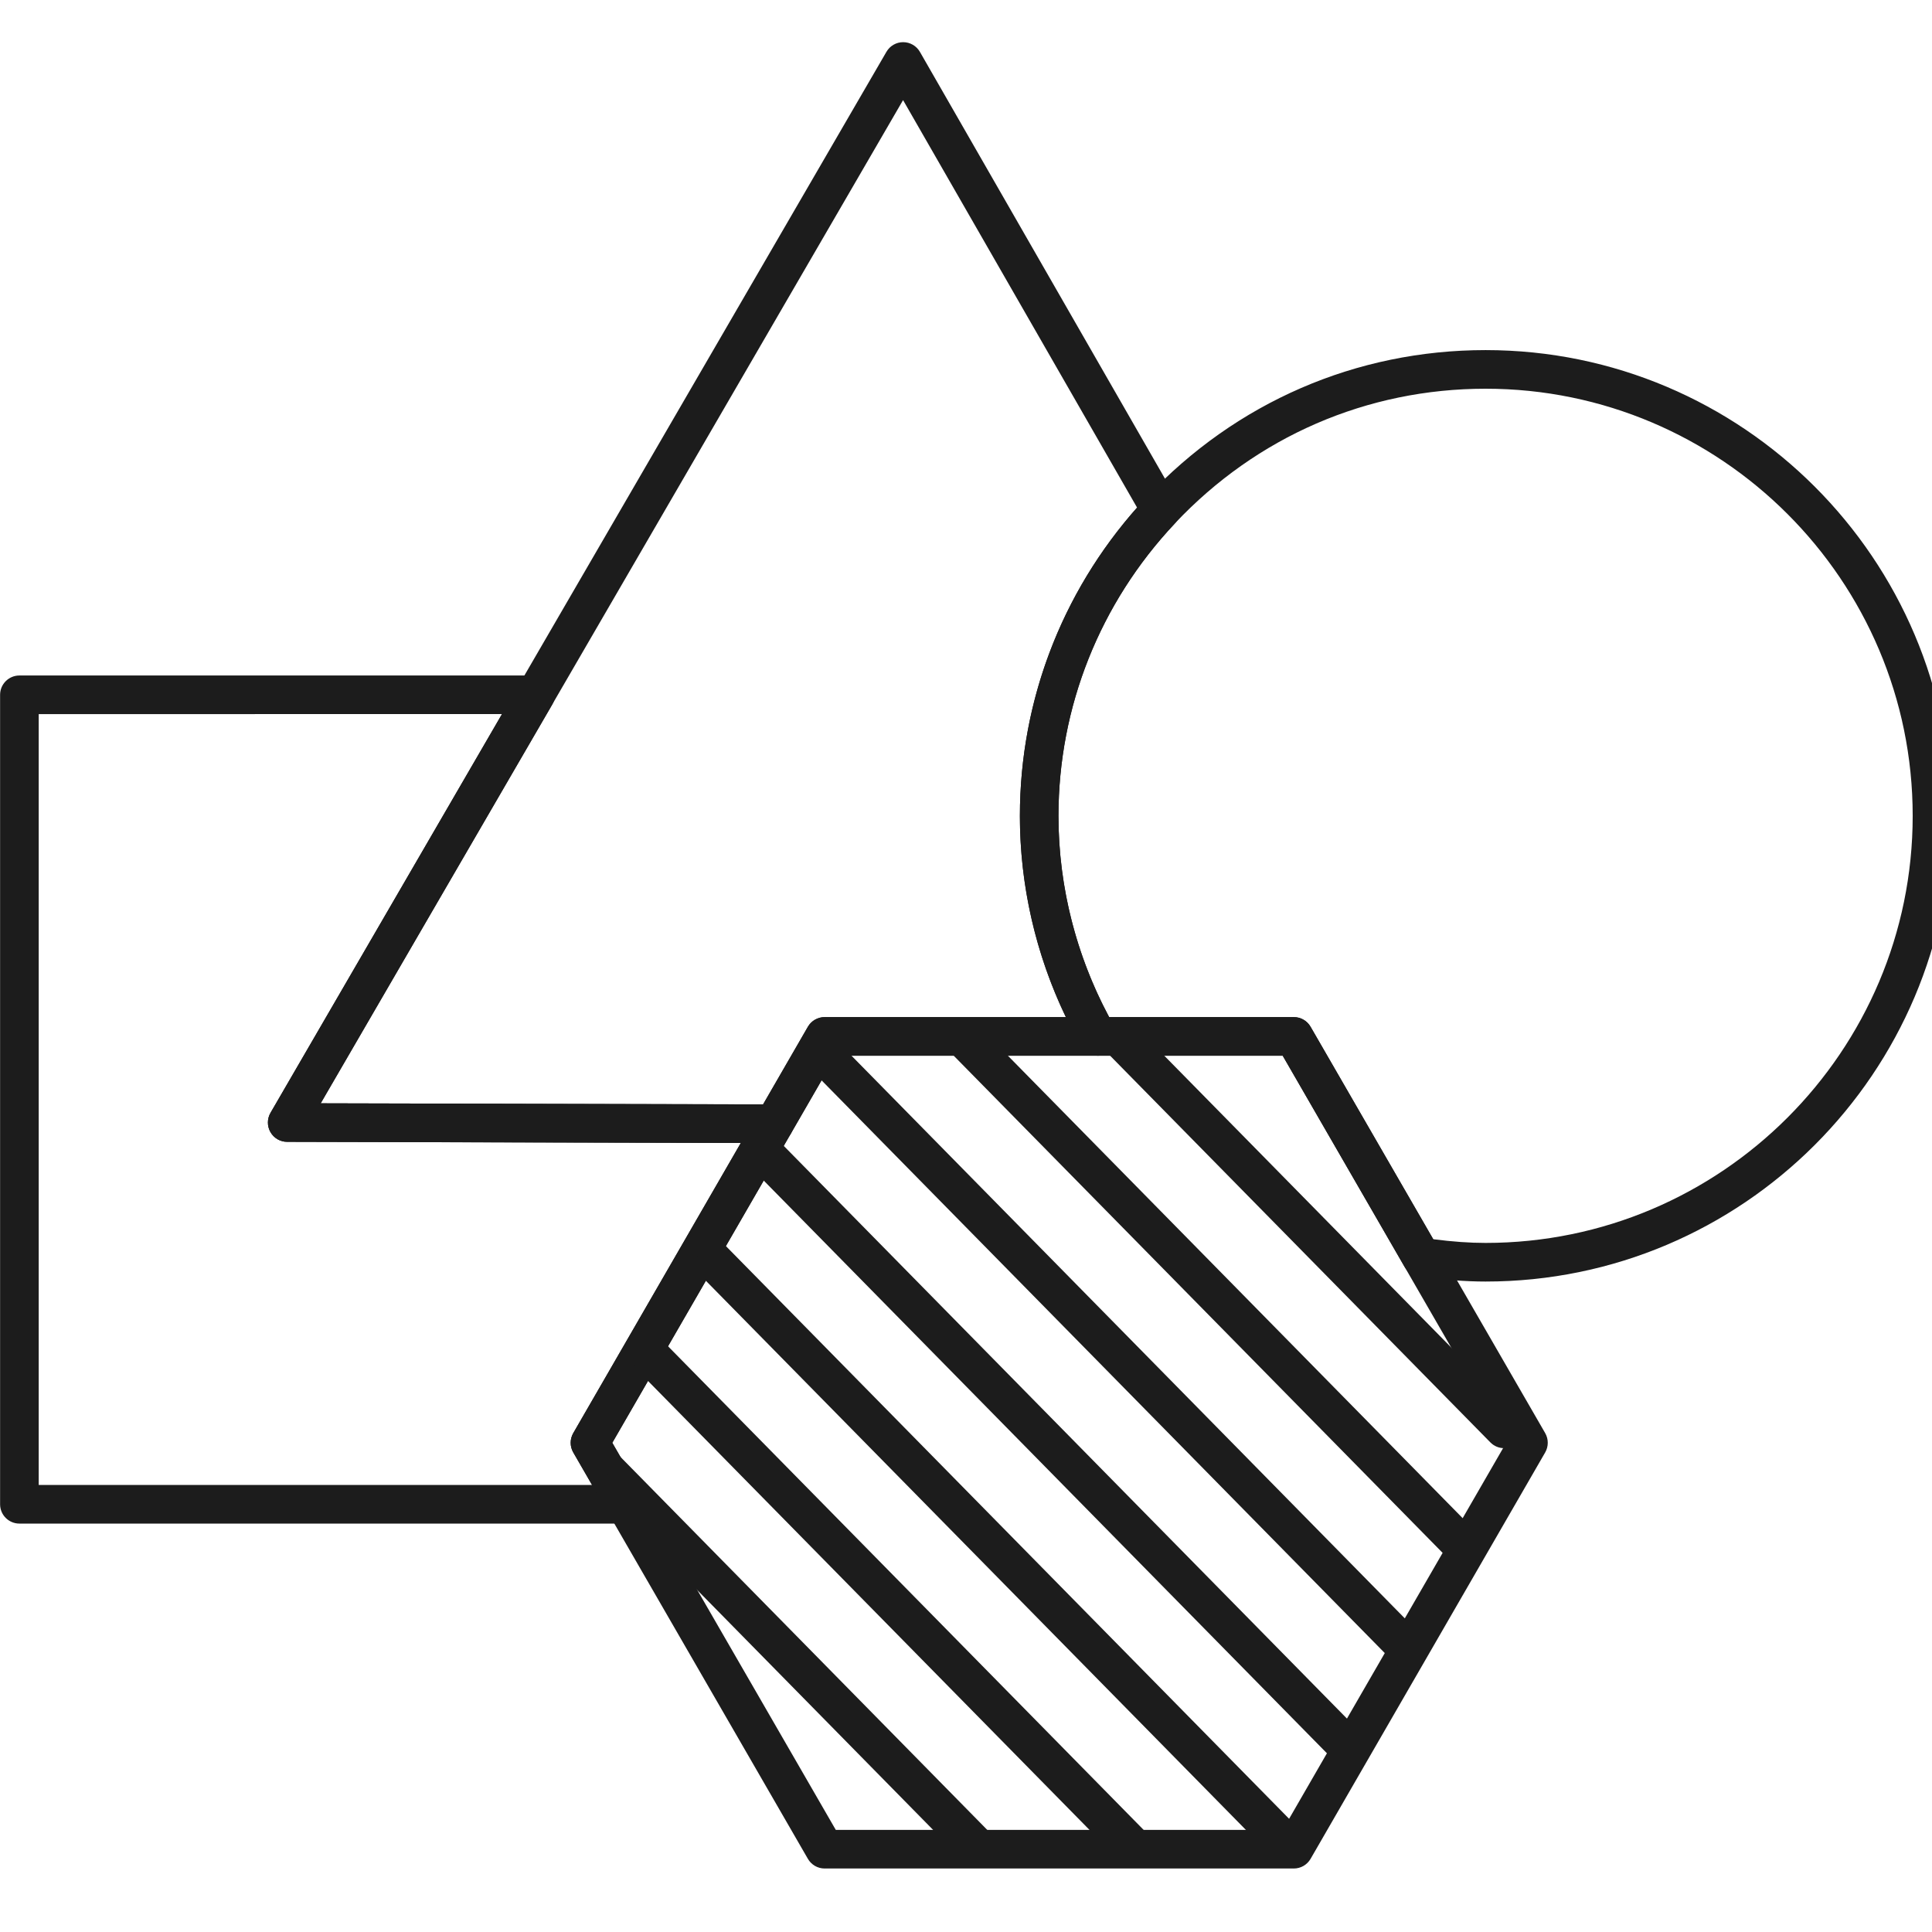<?xml version="1.0" encoding="utf-8"?>
<!-- Generator: Adobe Illustrator 15.1.0, SVG Export Plug-In . SVG Version: 6.00 Build 0)  -->
<!DOCTYPE svg PUBLIC "-//W3C//DTD SVG 1.1//EN" "http://www.w3.org/Graphics/SVG/1.1/DTD/svg11.dtd">
<svg version="1.1" id="Слой_1" xmlns="http://www.w3.org/2000/svg" xmlns:xlink="http://www.w3.org/1999/xlink" x="0px" y="0px"
	 width="85.04px" height="85.04px" viewBox="0 0 85.04 85.04" enable-background="new 0 0 85.04 85.04" xml:space="preserve">
<g id="Режим_изоляции">
</g>
<g>
	<path fill="#1C1C1C" d="M27.532,67.063H0.854c-0.469,0-0.85-0.38-0.85-0.85V30.583c0-0.469,0.381-0.85,0.85-0.85h22.719
		c0.304,0,0.585,0.163,0.737,0.426c0.151,0.264,0.151,0.588-0.001,0.851L14.116,48.564l19.964,0.05c0.303,0,0.583,0.163,0.735,0.426
		s0.151,0.586,0,0.849l-7.864,13.618l1.317,2.282c0.152,0.263,0.152,0.587,0,0.85C28.116,66.902,27.835,67.063,27.532,67.063z
		 M1.704,65.364H26.06l-0.827-1.433c-0.152-0.263-0.151-0.587,0-0.85l7.375-12.771L12.64,50.26c-0.304,0-0.584-0.163-0.735-0.427
		c-0.151-0.263-0.15-0.587,0.002-0.85l10.189-17.551H1.704V65.364z"/>
</g>
<g>
	<path fill="#1C1C1C" d="M65.39,56.409c-0.895,0-1.832-0.074-2.951-0.234c-0.259-0.037-0.485-0.191-0.616-0.417l-5.362-9.288h-8.14
		c-0.306,0-0.587-0.163-0.738-0.429c-1.761-3.088-2.691-6.591-2.691-10.13c0-5.225,1.983-10.21,5.585-14.037
		c3.924-4.168,9.221-6.464,14.914-6.464c11.304,0,20.499,9.197,20.499,20.5C85.889,47.213,76.694,56.409,65.39,56.409z
		 M63.086,54.546c0.86,0.11,1.601,0.163,2.304,0.163c10.366,0,18.8-8.434,18.8-18.799c0-10.367-8.434-18.8-18.8-18.8
		c-5.22,0-10.077,2.105-13.676,5.929c-3.304,3.51-5.124,8.081-5.124,12.872c0,3.082,0.771,6.134,2.231,8.859h8.129
		c0.304,0,0.584,0.161,0.736,0.425L63.086,54.546z"/>
</g>
<g>
	<path fill="#1C1C1C" d="M34.078,50.313c0,0-0.001,0-0.002,0L12.64,50.26c-0.304,0-0.584-0.163-0.735-0.427
		c-0.151-0.263-0.15-0.587,0.002-0.85L39.019,2.279c0.152-0.262,0.433-0.423,0.735-0.423c0,0,0.001,0,0.002,0
		c0.304,0.001,0.584,0.164,0.735,0.427l11.341,19.751c0.187,0.325,0.139,0.733-0.118,1.006c-3.304,3.51-5.124,8.081-5.124,12.872
		c0,3.244,0.854,6.456,2.469,9.288c0.15,0.263,0.148,0.586-0.003,0.848c-0.152,0.262-0.433,0.423-0.735,0.423H36.788l-1.973,3.419
		C34.663,50.152,34.382,50.313,34.078,50.313z M14.116,48.564l19.472,0.048l1.973-3.417c0.152-0.263,0.433-0.425,0.736-0.425h10.619
		c-1.328-2.763-2.024-5.797-2.024-8.859c0-5.015,1.827-9.808,5.158-13.569L39.75,4.406L14.116,48.564z"/>
</g>
<g>
	<path fill="#1C1C1C" d="M56.951,82.245H36.297c-0.304,0-0.584-0.161-0.736-0.425L25.233,63.931c-0.152-0.263-0.152-0.587,0-0.85
		l10.328-17.887c0.152-0.263,0.433-0.425,0.736-0.425h20.654c0.304,0,0.584,0.161,0.736,0.425l10.327,17.887
		c0.151,0.263,0.151,0.587,0,0.85L57.687,81.82C57.535,82.083,57.254,82.245,56.951,82.245z M36.788,80.545h19.672l9.837-17.039
		L56.46,46.469H36.788l-9.837,17.037L36.788,80.545z"/>
</g>
<g>
	<defs>
		<polygon id="SVGID_1_" points="62.559,55.333 59.204,49.52 56.951,45.62 48.321,45.62 36.484,45.62 36.297,45.62 34.078,49.463 
			25.969,63.506 27.532,66.213 36.297,81.395 56.951,81.395 67.278,63.506 		"/>
	</defs>
	<clipPath id="SVGID_2_">
		<use xlink:href="#SVGID_1_"  overflow="visible"/>
	</clipPath>
	<g clip-path="url(#SVGID_2_)">
		<g>
			<g>
				<path fill="#1C1C1C" d="M66.207,105.743c-0.22,0-0.439-0.084-0.606-0.254l-39.5-40.167c-0.329-0.334-0.325-0.873,0.01-1.202
					c0.334-0.327,0.874-0.325,1.202,0.011l39.5,40.167c0.329,0.334,0.324,0.873-0.011,1.202
					C66.637,105.662,66.421,105.743,66.207,105.743z"/>
			</g>
		</g>
		<g>
			<g>
				<path fill="#1C1C1C" d="M66.207,98.743c-0.22,0-0.439-0.084-0.606-0.254l-39.5-40.167c-0.329-0.334-0.325-0.873,0.01-1.202
					c0.334-0.327,0.874-0.325,1.202,0.011l39.5,40.167c0.329,0.334,0.324,0.873-0.011,1.202
					C66.637,98.662,66.421,98.743,66.207,98.743z"/>
			</g>
		</g>
		<g>
			<g>
				<path fill="#1C1C1C" d="M66.207,91.743c-0.22,0-0.439-0.084-0.606-0.254l-39.5-40.167c-0.329-0.334-0.325-0.873,0.01-1.202
					c0.334-0.326,0.874-0.325,1.202,0.011l39.5,40.167c0.329,0.334,0.324,0.873-0.011,1.202
					C66.637,91.662,66.421,91.743,66.207,91.743z"/>
			</g>
		</g>
		<g>
			<g>
				<path fill="#1C1C1C" d="M66.207,84.743c-0.22,0-0.439-0.084-0.606-0.254l-39.5-40.167c-0.329-0.334-0.325-0.873,0.01-1.202
					c0.334-0.328,0.874-0.325,1.202,0.011l39.5,40.167c0.329,0.334,0.324,0.873-0.011,1.202
					C66.637,84.662,66.421,84.743,66.207,84.743z"/>
			</g>
		</g>
		<g>
			<g>
				<path fill="#1C1C1C" d="M66.207,77.743c-0.22,0-0.439-0.084-0.606-0.254l-39.5-40.167c-0.329-0.335-0.325-0.873,0.01-1.202
					s0.874-0.325,1.202,0.01l39.5,40.167c0.329,0.334,0.324,0.873-0.011,1.202C66.637,77.662,66.421,77.743,66.207,77.743z"/>
			</g>
		</g>
		<g>
			<g>
				<path fill="#1C1C1C" d="M66.207,70.743c-0.22,0-0.439-0.084-0.606-0.254l-39.5-40.167c-0.329-0.335-0.325-0.873,0.01-1.202
					s0.874-0.325,1.202,0.01l39.5,40.167c0.329,0.334,0.324,0.873-0.011,1.202C66.637,70.662,66.421,70.743,66.207,70.743z"/>
			</g>
		</g>
		<g>
			<g>
				<path fill="#1C1C1C" d="M66.207,63.743c-0.22,0-0.439-0.084-0.606-0.254l-39.5-40.167c-0.329-0.335-0.325-0.873,0.01-1.202
					c0.334-0.329,0.874-0.324,1.202,0.01l39.5,40.167c0.329,0.334,0.324,0.873-0.011,1.202
					C66.637,63.662,66.421,63.743,66.207,63.743z"/>
			</g>
		</g>
	</g>
</g>
</svg>
